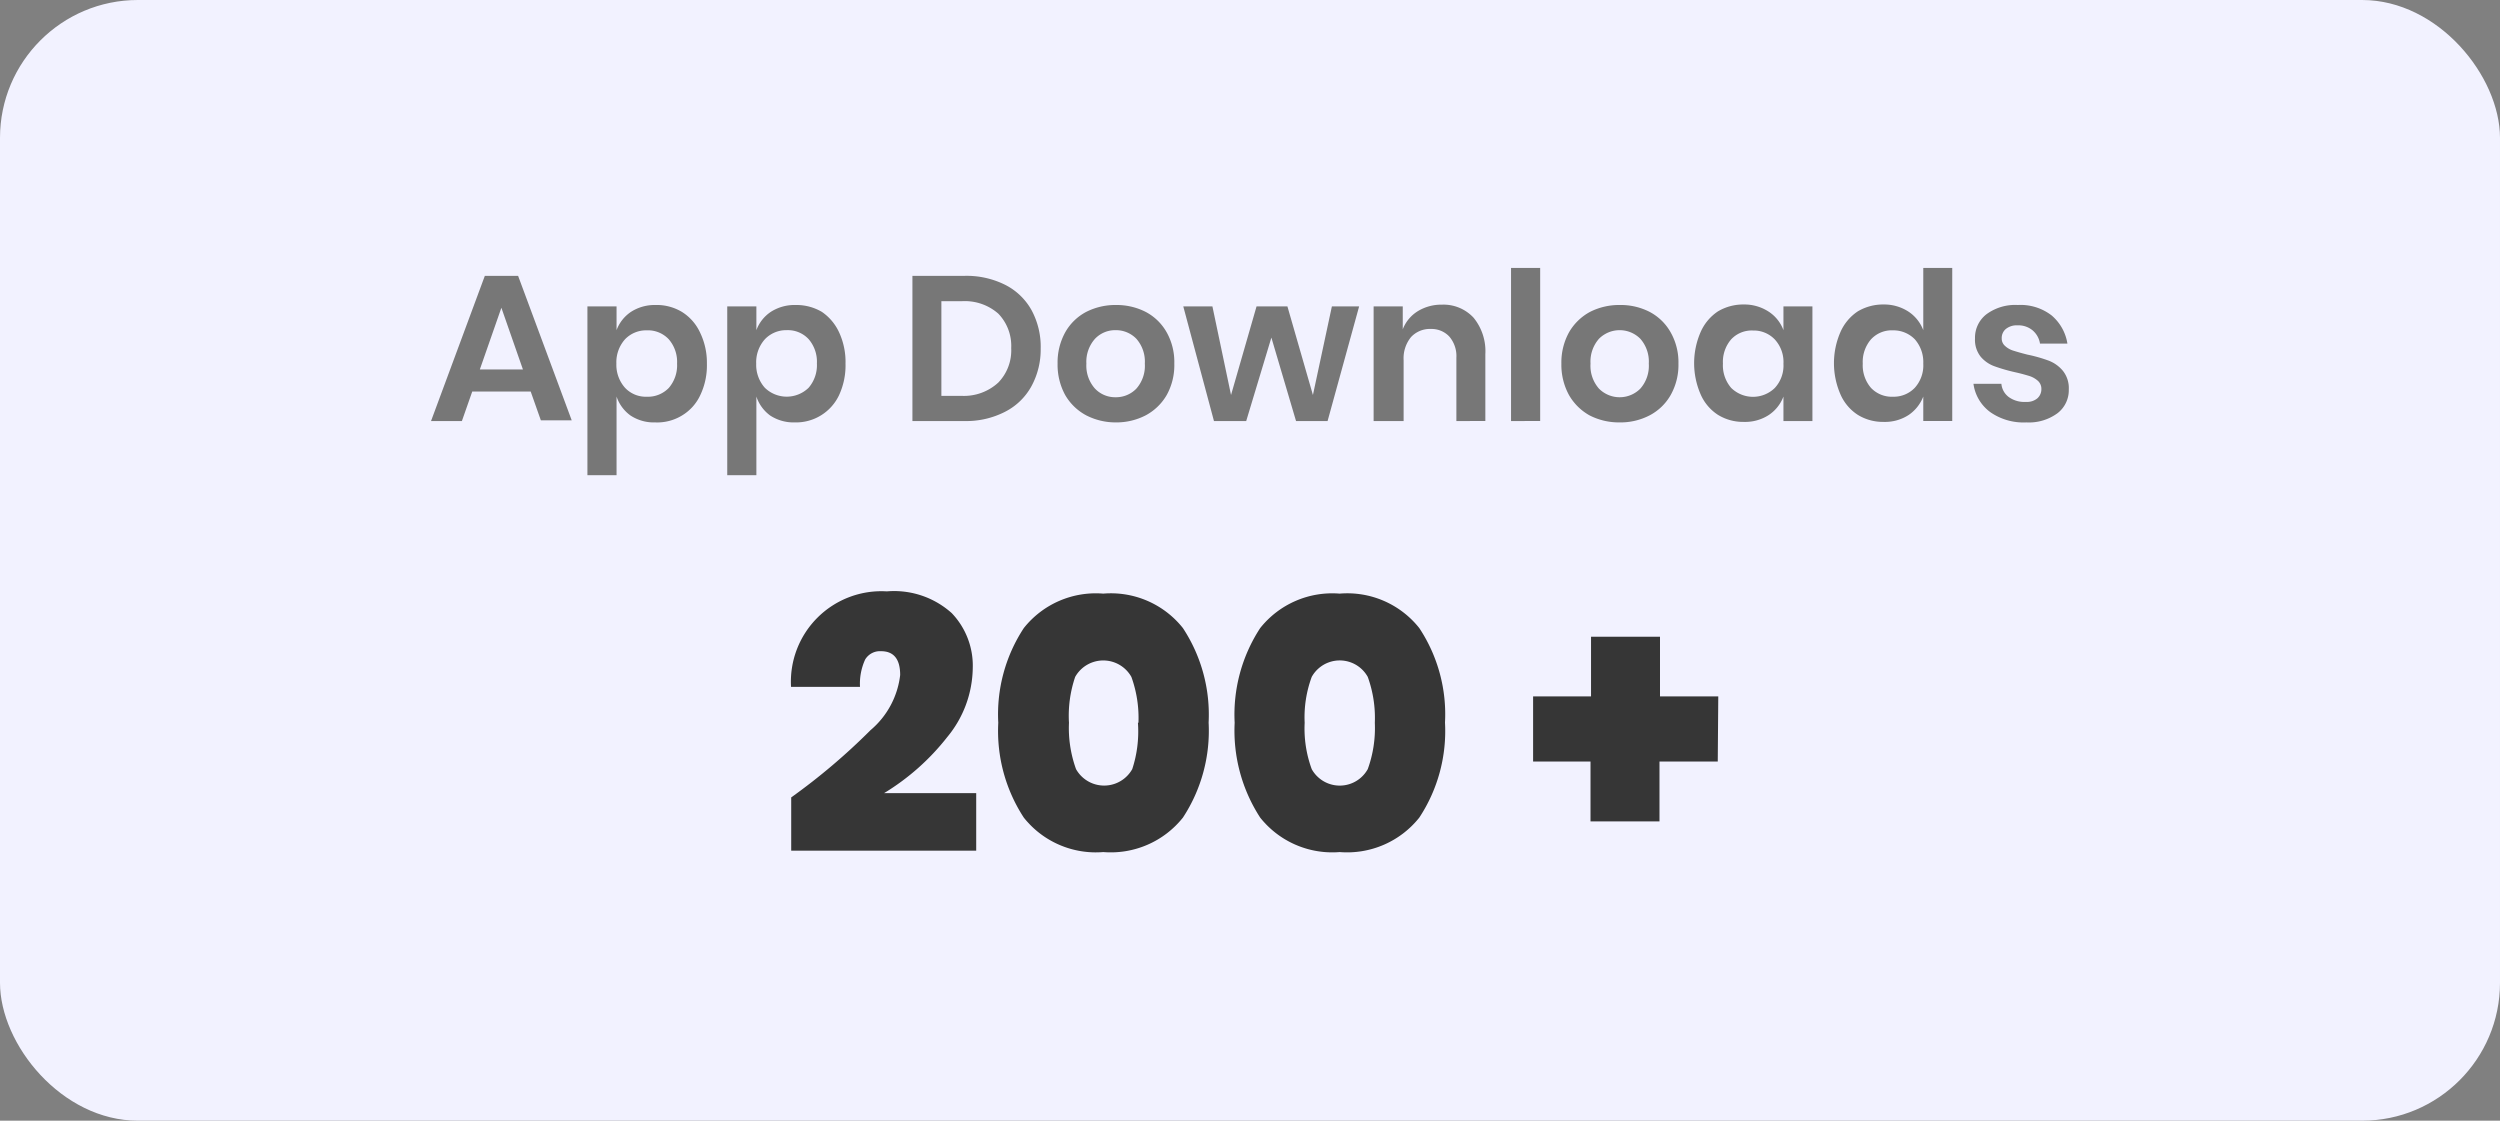 <svg xmlns="http://www.w3.org/2000/svg" width="145" height="65" viewBox="0 0 145 65"><rect x="0" y="0" width="145" height="65" fill="#808080" stroke="none"/><rect width="145" height="65" rx="8" style="fill:#f2f2ff"/><path d="M30.78,22.71H27.39l-.6,1.71H25L28.12,16h1.93l3.11,8.38H31.37Zm-.45-1.28-1.25-3.58-1.25,3.58Z" style="fill:#777"/><path d="M39.55,18.09a2.78,2.78,0,0,1,1.05,1.19A4,4,0,0,1,41,21.09a4,4,0,0,1-.38,1.82,2.69,2.69,0,0,1-1.05,1.18A2.76,2.76,0,0,1,38,24.5a2.46,2.46,0,0,1-1.43-.4A2.23,2.23,0,0,1,35.76,23v4.56H34.07V17.77h1.69v1.38a2.19,2.19,0,0,1,.85-1.07A2.53,2.53,0,0,1,38,17.69,2.84,2.84,0,0,1,39.55,18.09Zm-3.3,1.59a2,2,0,0,0-.5,1.41,2,2,0,0,0,.5,1.4,1.65,1.65,0,0,0,1.26.52,1.68,1.68,0,0,0,1.28-.51,2,2,0,0,0,.48-1.41,2,2,0,0,0-.48-1.41,1.65,1.65,0,0,0-1.28-.52A1.69,1.69,0,0,0,36.25,19.68Z" style="fill:#777"/><path d="M47.67,18.09a2.91,2.91,0,0,1,1,1.19,4.09,4.09,0,0,1,.37,1.81,4.11,4.11,0,0,1-.37,1.82,2.76,2.76,0,0,1-2.57,1.59,2.48,2.48,0,0,1-1.43-.4A2.23,2.23,0,0,1,43.87,23v4.56H42.18V17.77h1.69v1.38a2.19,2.19,0,0,1,.85-1.07,2.55,2.55,0,0,1,1.43-.39A2.9,2.9,0,0,1,47.67,18.09Zm-3.31,1.59a2,2,0,0,0-.5,1.41,2,2,0,0,0,.5,1.4,1.82,1.82,0,0,0,2.54,0,2,2,0,0,0,.48-1.41,2,2,0,0,0-.48-1.41,1.64,1.64,0,0,0-1.27-.52A1.7,1.7,0,0,0,44.36,19.68Z" style="fill:#777"/><path d="M59.83,22.39a3.61,3.61,0,0,1-1.53,1.49,4.92,4.92,0,0,1-2.38.54h-3V16h3a5,5,0,0,1,2.38.52,3.62,3.62,0,0,1,1.53,1.47,4.46,4.46,0,0,1,.53,2.23A4.45,4.45,0,0,1,59.83,22.39Zm-1.93-.2a2.68,2.68,0,0,0,.75-2,2.69,2.69,0,0,0-.75-2,2.94,2.94,0,0,0-2.12-.72H54.6v5.49h1.18A2.94,2.94,0,0,0,57.9,22.19Z" style="fill:#777"/><path d="M66.45,18.09a3,3,0,0,1,1.22,1.19,3.52,3.52,0,0,1,.44,1.81,3.56,3.56,0,0,1-.44,1.82,3.08,3.08,0,0,1-1.22,1.18,3.69,3.69,0,0,1-1.74.41A3.73,3.73,0,0,1,63,24.09a3.08,3.08,0,0,1-1.22-1.18,3.66,3.66,0,0,1-.44-1.82,3.62,3.62,0,0,1,.44-1.81A3,3,0,0,1,63,18.09a3.73,3.73,0,0,1,1.75-.4A3.69,3.69,0,0,1,66.45,18.09Zm-2.94,1.56a2,2,0,0,0-.5,1.44,2,2,0,0,0,.5,1.45,1.61,1.61,0,0,0,1.2.5,1.64,1.64,0,0,0,1.2-.5,2,2,0,0,0,.49-1.45,2,2,0,0,0-.49-1.44,1.64,1.64,0,0,0-1.2-.5A1.61,1.61,0,0,0,63.51,19.65Z" style="fill:#777"/><path d="M78.83,17.77,77,24.42H75.17l-1.43-4.84-1.46,4.84H70.41l-1.78-6.65h1.69l1.08,5.14,1.48-5.14h1.79l1.48,5.14,1.1-5.14Z" style="fill:#777"/><path d="M85.47,18.43a3.07,3.07,0,0,1,.68,2.12v3.87H84.47V20.75a1.74,1.74,0,0,0-.41-1.23A1.41,1.41,0,0,0,83,19.08a1.49,1.49,0,0,0-1.16.47,1.94,1.94,0,0,0-.43,1.34v3.53H79.67V17.77h1.69V19.1a2.14,2.14,0,0,1,.87-1.05,2.62,2.62,0,0,1,1.4-.38A2.38,2.38,0,0,1,85.47,18.43Z" style="fill:#777"/><path d="M89.33,15.54v8.88H87.64V15.54Z" style="fill:#777"/><path d="M95.68,18.09a3,3,0,0,1,1.22,1.19,3.52,3.52,0,0,1,.45,1.81,3.56,3.56,0,0,1-.45,1.82,3,3,0,0,1-1.22,1.18,3.66,3.66,0,0,1-1.74.41,3.73,3.73,0,0,1-1.75-.41A3.14,3.14,0,0,1,91,22.91a3.66,3.66,0,0,1-.44-1.82A3.62,3.62,0,0,1,91,19.28a3.1,3.1,0,0,1,1.22-1.19,3.73,3.73,0,0,1,1.75-.4A3.66,3.66,0,0,1,95.68,18.09Zm-2.94,1.56a2,2,0,0,0-.49,1.44,2,2,0,0,0,.49,1.45,1.69,1.69,0,0,0,2.4,0,2,2,0,0,0,.49-1.45,2,2,0,0,0-.49-1.44,1.69,1.69,0,0,0-2.4,0Z" style="fill:#777"/><path d="M102.59,18.08a2.19,2.19,0,0,1,.85,1.07V17.77h1.68v6.65h-1.68V23a2.23,2.23,0,0,1-.85,1.07,2.51,2.51,0,0,1-1.44.4,2.78,2.78,0,0,1-1.51-.41,2.69,2.69,0,0,1-1-1.18,4.52,4.52,0,0,1,0-3.63,2.78,2.78,0,0,1,1-1.19,2.87,2.87,0,0,1,1.51-.4A2.58,2.58,0,0,1,102.59,18.08Zm-2.18,1.6a2,2,0,0,0-.48,1.41,2,2,0,0,0,.48,1.41,1.81,1.81,0,0,0,2.53,0,1.91,1.91,0,0,0,.5-1.4,1.93,1.93,0,0,0-.5-1.41,1.69,1.69,0,0,0-1.26-.52A1.63,1.63,0,0,0,100.41,19.68Z" style="fill:#777"/><path d="M110.7,18.08a2.24,2.24,0,0,1,.85,1.07V15.54h1.68v8.88h-1.68V23a2.29,2.29,0,0,1-.85,1.07,2.51,2.51,0,0,1-1.44.4,2.78,2.78,0,0,1-1.51-.41,2.69,2.69,0,0,1-1-1.18,4.52,4.52,0,0,1,0-3.63,2.78,2.78,0,0,1,1-1.19,2.87,2.87,0,0,1,1.51-.4A2.58,2.58,0,0,1,110.7,18.08Zm-2.18,1.6a2,2,0,0,0-.48,1.41,2,2,0,0,0,.48,1.41,1.66,1.66,0,0,0,1.27.51,1.69,1.69,0,0,0,1.27-.52,1.94,1.94,0,0,0,.49-1.4,2,2,0,0,0-.49-1.41,1.73,1.73,0,0,0-1.27-.52A1.63,1.63,0,0,0,108.52,19.68Z" style="fill:#777"/><path d="M119,18.3a2.69,2.69,0,0,1,.91,1.63h-1.59a1.26,1.26,0,0,0-.43-.77,1.29,1.29,0,0,0-.87-.29,1,1,0,0,0-.68.21.68.68,0,0,0-.24.55.56.56,0,0,0,.2.44,1.23,1.23,0,0,0,.48.27c.19.06.46.14.82.23a8.38,8.38,0,0,1,1.23.35,2,2,0,0,1,.82.59,1.61,1.61,0,0,1,.34,1.08,1.68,1.68,0,0,1-.66,1.38,2.8,2.8,0,0,1-1.8.53,3.37,3.37,0,0,1-2.07-.58,2.44,2.44,0,0,1-1-1.66h1.62a1.08,1.08,0,0,0,.43.77,1.55,1.55,0,0,0,1,.28.93.93,0,0,0,.66-.21.71.71,0,0,0,.23-.54.62.62,0,0,0-.2-.47,1.37,1.37,0,0,0-.49-.28c-.2-.06-.47-.14-.83-.22a9.91,9.91,0,0,1-1.21-.35,1.89,1.89,0,0,1-.79-.55,1.58,1.58,0,0,1-.33-1.06,1.72,1.72,0,0,1,.66-1.4,2.8,2.8,0,0,1,1.82-.54A2.94,2.94,0,0,1,119,18.3Z" style="fill:#777"/><path d="M50.49,42.35a4.93,4.93,0,0,0,1.72-3.2q0-1.38-1.11-1.38a1,1,0,0,0-.92.48,3.37,3.37,0,0,0-.3,1.59h-4a5.25,5.25,0,0,1,5.56-5.54,5,5,0,0,1,3.76,1.26,4.41,4.41,0,0,1,1.22,3.19,6.4,6.4,0,0,1-1.48,4A13.64,13.64,0,0,1,51.28,46h5.34v3.34H45.89V46.25A36.48,36.48,0,0,0,50.49,42.35Z" style="fill:#363636"/><path d="M57.9,41.92a9.1,9.1,0,0,1,1.48-5.49,5.33,5.33,0,0,1,4.61-2,5.33,5.33,0,0,1,4.62,2,9.13,9.13,0,0,1,1.49,5.48,9.18,9.18,0,0,1-1.49,5.51,5.35,5.35,0,0,1-4.62,2,5.33,5.33,0,0,1-4.61-2A9.18,9.18,0,0,1,57.9,41.92Zm8.13,0a7,7,0,0,0-.41-2.66,1.87,1.87,0,0,0-3.26,0A7,7,0,0,0,62,41.92a7,7,0,0,0,.41,2.69,1.87,1.87,0,0,0,3.26,0A7,7,0,0,0,66,41.92Z" style="fill:#363636"/><path d="M71.61,41.92a9.17,9.17,0,0,1,1.48-5.49,5.34,5.34,0,0,1,4.61-2,5.33,5.33,0,0,1,4.62,2,9.06,9.06,0,0,1,1.49,5.48,9.12,9.12,0,0,1-1.49,5.51,5.35,5.35,0,0,1-4.62,2,5.34,5.34,0,0,1-4.61-2A9.25,9.25,0,0,1,71.61,41.92Zm8.13,0a7,7,0,0,0-.41-2.66,1.86,1.86,0,0,0-3.25,0,6.77,6.77,0,0,0-.41,2.66,6.83,6.83,0,0,0,.41,2.69,1.86,1.86,0,0,0,3.25,0A7,7,0,0,0,79.74,41.92Z" style="fill:#363636"/><path d="M99.63,44.17H96.25v3.47h-4V44.17H88.92V40.39h3.36V36.93h4v3.46h3.38Z" style="fill:#363636"/></svg>